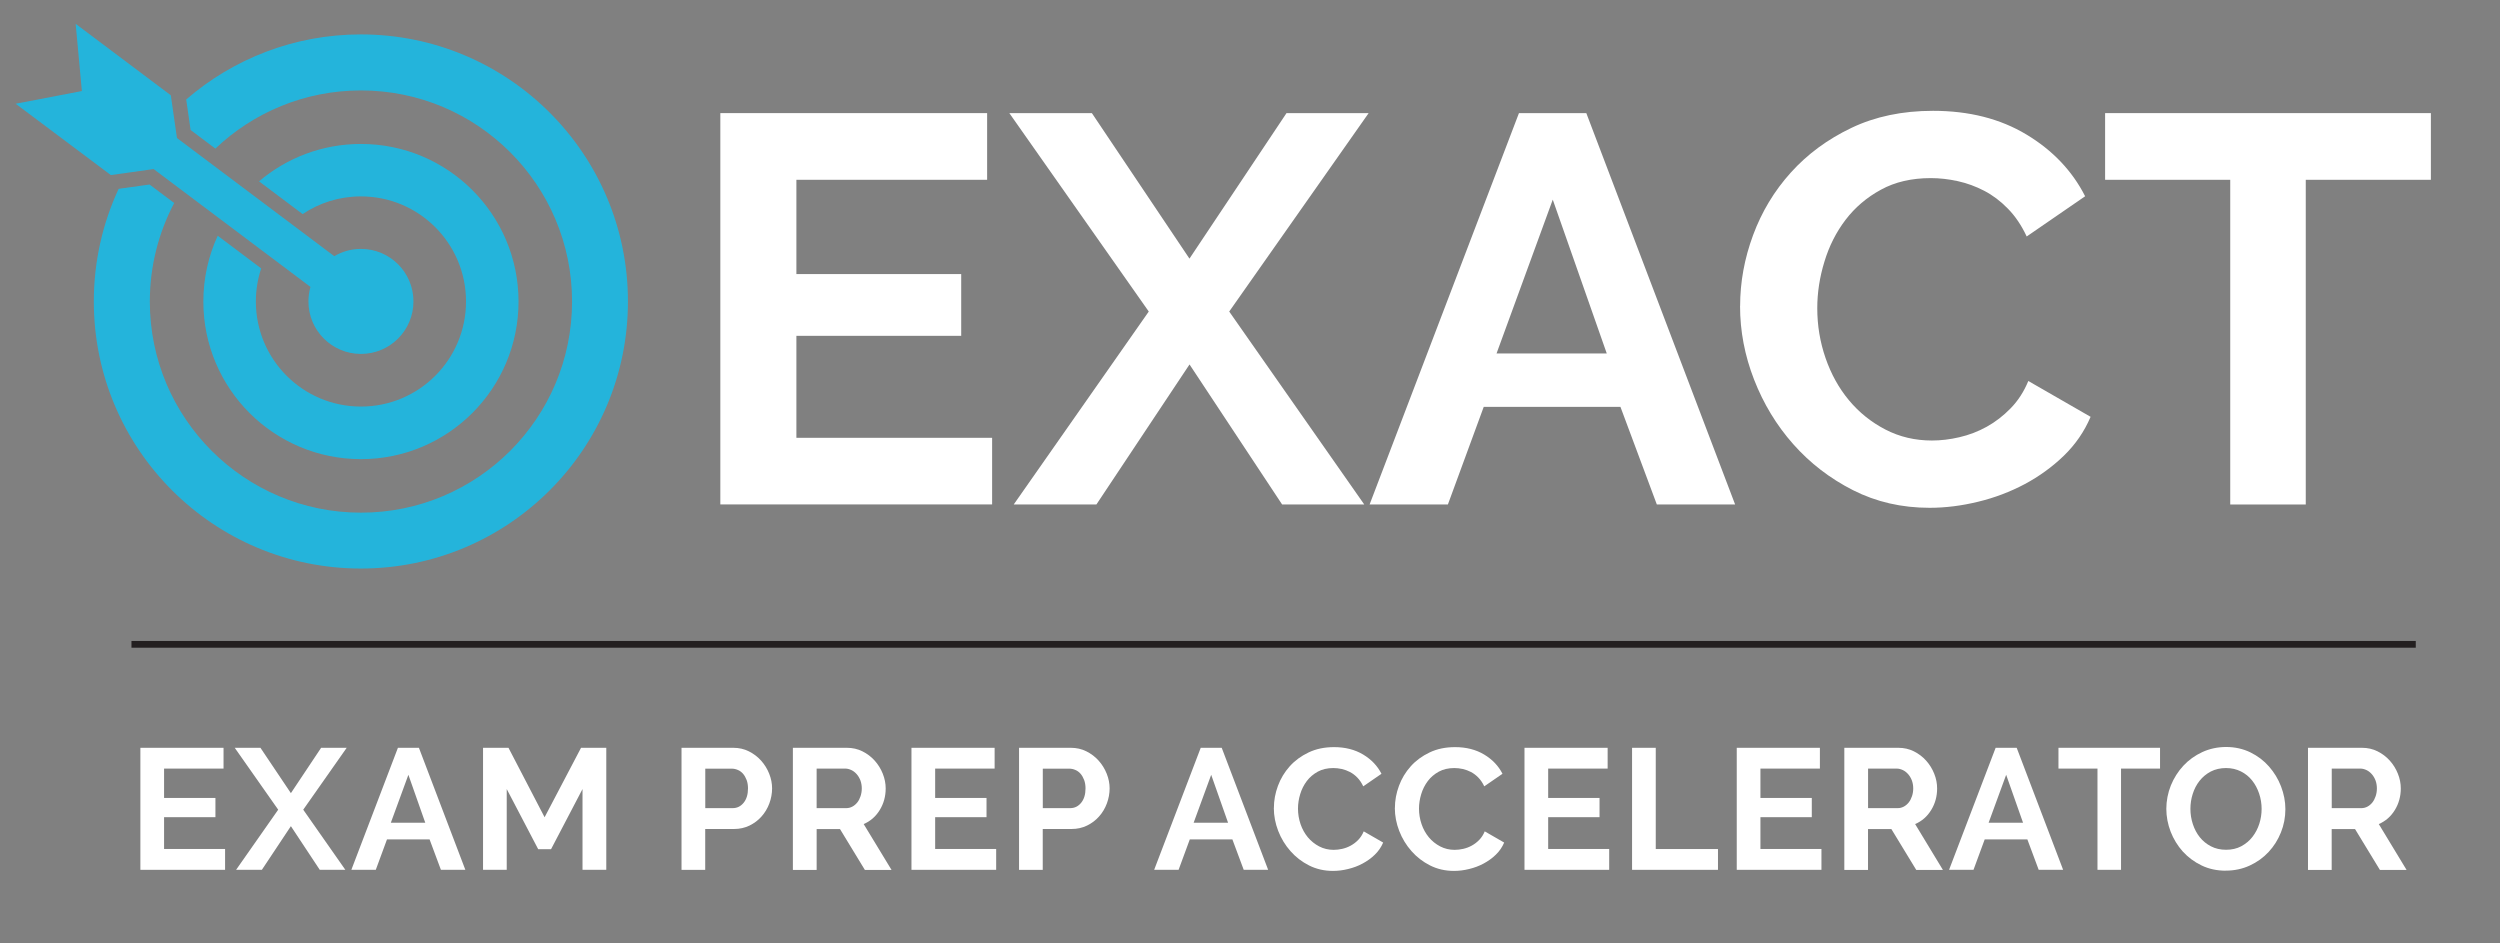 <svg xmlns="http://www.w3.org/2000/svg" id="Layer_1_copy" data-name="Layer 1 copy" viewBox="0 0 370.42 139.73"><rect x="0" y="0" width="370.42" height="139.73" fill="#808080" stroke="none"/><defs><style> .cls-1 { fill: #fff; } .cls-2 { fill: #24b4db; } .cls-3 { fill: none; stroke: #231f20; stroke-miterlimit: 10; } </style></defs><g><g><path class="cls-2" d="m22.17,27.35l3.64,2.73c-2.3,4.36-3.61,9.33-3.61,14.6,0,17.28,14.01,31.28,31.28,31.28,17.28,0,31.28-14.01,31.28-31.28,0-17.28-14.01-31.28-31.28-31.28-8.36,0-15.95,3.28-21.57,8.62l-3.67-2.76-.65-4.52c6.94-6,15.99-9.64,25.88-9.64,21.86,0,39.57,17.72,39.57,39.57,0,21.86-17.72,39.57-39.57,39.57-21.86,0-39.57-17.72-39.57-39.57,0-5.96,1.32-11.62,3.68-16.69l4.58-.64Z"></path><path class="cls-2" d="m76.83,44.68c0,12.89-10.45,23.35-23.35,23.35-12.89,0-23.35-10.45-23.35-23.35,0-3.48.76-6.78,2.13-9.75l6.44,4.84c-.51,1.54-.79,3.19-.79,4.9,0,8.6,6.97,15.57,15.57,15.57,8.6,0,15.57-6.97,15.57-15.57,0-8.6-6.97-15.57-15.57-15.57-3.2,0-6.17.96-8.64,2.62l-6.46-4.85c4.07-3.46,9.34-5.54,15.1-5.54,12.89,0,23.35,10.45,23.35,23.35Z"></path></g><path class="cls-2" d="m12.13,13.48l-.92-9.95,14.1,10.59.91,6.33,23.31,17.51c1.16-.69,2.51-1.08,3.95-1.08,4.3,0,7.78,3.48,7.78,7.78s-3.48,7.78-7.78,7.78-7.78-3.48-7.78-7.78c0-.75.11-1.47.3-2.15l-23.24-17.46-6.34.89L2.32,15.37l9.81-1.88Z"></path></g><g><path class="cls-1" d="m147,64.86v9.88h-40.27V16.76h39.53v9.88h-28.26v13.97h24.42v9.15h-24.42v15.11h29Z"></path><path class="cls-1" d="m161.78,16.76l14.46,21.56,14.38-21.56h12.17l-20.66,29.4,20.01,28.59h-12.17l-13.72-20.75-13.8,20.75h-12.25l20.01-28.59-20.66-29.4h12.25Z"></path><path class="cls-1" d="m225.08,16.76h9.96l22.05,57.99h-11.6l-5.39-14.46h-20.26l-5.31,14.46h-11.6l22.13-57.99Zm12.99,35.61l-8-22.79-8.33,22.79h16.33Z"></path><path class="cls-1" d="m257.83,45.34c0-3.54.64-7.04,1.92-10.5,1.28-3.46,3.14-6.55,5.59-9.27,2.45-2.72,5.44-4.93,8.98-6.62,3.54-1.69,7.57-2.53,12.09-2.53,5.34,0,9.95,1.17,13.84,3.51,3.89,2.34,6.79,5.39,8.7,9.15l-8.66,5.96c-.76-1.63-1.69-3.01-2.78-4.12-1.09-1.12-2.26-2-3.51-2.65-1.25-.65-2.56-1.13-3.92-1.43-1.36-.3-2.7-.45-4-.45-2.83,0-5.3.57-7.39,1.72-2.1,1.14-3.84,2.63-5.23,4.45-1.39,1.82-2.44,3.89-3.14,6.21-.71,2.31-1.06,4.61-1.06,6.9,0,2.56.41,5.02,1.23,7.39.82,2.37,1.97,4.45,3.47,6.25,1.5,1.8,3.29,3.24,5.39,4.33,2.1,1.09,4.4,1.63,6.9,1.63,1.31,0,2.67-.16,4.08-.49,1.42-.33,2.76-.84,4.04-1.55,1.28-.71,2.46-1.62,3.55-2.74,1.09-1.12,1.96-2.46,2.61-4.04l9.23,5.31c-.93,2.18-2.25,4.1-3.96,5.76-1.72,1.66-3.65,3.06-5.8,4.21-2.15,1.14-4.45,2.02-6.9,2.61-2.45.6-4.85.9-7.19.9-4.14,0-7.92-.87-11.35-2.61-3.43-1.74-6.38-4.02-8.86-6.82-2.48-2.8-4.41-5.99-5.8-9.56-1.39-3.57-2.08-7.2-2.08-10.9Z"></path><path class="cls-1" d="m360.18,26.64h-18.54v48.11h-11.19V26.64h-18.54v-9.88h48.27v9.88Z"></path></g><g><path class="cls-1" d="m33.35,125.8v3.08h-12.55v-18.08h12.32v3.08h-8.81v4.35h7.61v2.85h-7.61v4.71h9.04Z"></path><path class="cls-1" d="m38.59,110.8l4.51,6.72,4.48-6.72h3.79l-6.44,9.17,6.24,8.91h-3.79l-4.28-6.47-4.3,6.47h-3.82l6.24-8.91-6.44-9.17h3.82Z"></path><path class="cls-1" d="m58.96,110.8h3.11l6.88,18.08h-3.62l-1.68-4.51h-6.31l-1.66,4.51h-3.62l6.9-18.08Zm4.05,11.1l-2.5-7.1-2.6,7.1h5.09Z"></path><path class="cls-1" d="m86.31,128.88v-11.97l-4.66,8.91h-1.91l-4.66-8.91v11.97h-3.51v-18.08h3.77l5.35,10.29,5.4-10.29h3.74v18.08h-3.51Z"></path><path class="cls-1" d="m100.98,128.88v-18.08h7.67c.83,0,1.6.17,2.3.52.7.35,1.31.81,1.82,1.38.51.57.91,1.21,1.2,1.94s.43,1.45.43,2.18-.14,1.51-.41,2.23-.65,1.36-1.15,1.92c-.49.56-1.09,1.01-1.78,1.35-.7.34-1.46.51-2.29.51h-4.28v6.06h-3.51Zm3.51-9.14h4.07c.65,0,1.18-.26,1.62-.79.43-.53.65-1.24.65-2.14,0-.46-.07-.87-.2-1.23-.14-.36-.31-.67-.53-.93-.22-.25-.48-.45-.78-.57-.3-.13-.6-.19-.9-.19h-3.92v5.86Z"></path><path class="cls-1" d="m117.48,128.88v-18.08h8c.83,0,1.6.17,2.3.52.7.35,1.31.81,1.82,1.38.51.57.91,1.21,1.2,1.94s.43,1.45.43,2.18c0,1.17-.29,2.24-.88,3.2-.59.96-1.38,1.65-2.38,2.08l4.13,6.8h-3.95l-3.69-6.06h-3.46v6.06h-3.51Zm3.51-9.14h4.41c.32,0,.62-.08.9-.23.28-.15.52-.36.73-.62s.36-.57.48-.93c.12-.36.18-.74.18-1.15s-.07-.81-.2-1.17c-.14-.36-.32-.67-.55-.93-.23-.26-.49-.47-.79-.61-.3-.14-.6-.22-.9-.22h-4.25v5.86Z"></path><path class="cls-1" d="m147.6,125.8v3.08h-12.55v-18.08h12.32v3.08h-8.81v4.35h7.61v2.85h-7.61v4.71h9.04Z"></path><path class="cls-1" d="m150.99,128.88v-18.08h7.67c.83,0,1.6.17,2.3.52.7.35,1.31.81,1.82,1.38.51.57.91,1.21,1.2,1.94s.43,1.45.43,2.18-.14,1.51-.41,2.23-.65,1.36-1.15,1.92c-.49.56-1.09,1.01-1.78,1.35-.7.34-1.46.51-2.29.51h-4.28v6.06h-3.51Zm3.51-9.14h4.07c.65,0,1.18-.26,1.62-.79.43-.53.65-1.24.65-2.14,0-.46-.07-.87-.2-1.23-.14-.36-.31-.67-.53-.93-.22-.25-.48-.45-.78-.57-.3-.13-.6-.19-.9-.19h-3.92v5.86Z"></path><path class="cls-1" d="m177.91,110.8h3.11l6.88,18.08h-3.62l-1.68-4.51h-6.31l-1.66,4.51h-3.62l6.9-18.08Zm4.05,11.1l-2.5-7.1-2.6,7.1h5.09Z"></path><path class="cls-1" d="m188.75,119.71c0-1.1.2-2.19.6-3.27.4-1.08.98-2.04,1.74-2.89.76-.85,1.7-1.54,2.8-2.06,1.1-.53,2.36-.79,3.77-.79,1.66,0,3.1.37,4.32,1.1,1.21.73,2.12,1.68,2.71,2.85l-2.7,1.86c-.24-.51-.53-.94-.87-1.29-.34-.35-.7-.62-1.09-.83-.39-.2-.8-.35-1.22-.45-.42-.09-.84-.14-1.25-.14-.88,0-1.65.18-2.3.53-.65.36-1.2.82-1.63,1.39-.43.57-.76,1.21-.98,1.94-.22.72-.33,1.44-.33,2.15,0,.8.13,1.57.38,2.3.25.74.62,1.39,1.08,1.95.47.56,1.03,1.01,1.68,1.35.65.34,1.37.51,2.15.51.41,0,.83-.05,1.27-.15.44-.1.86-.26,1.26-.48s.77-.5,1.11-.85c.34-.35.61-.77.81-1.26l2.88,1.66c-.29.68-.7,1.28-1.24,1.8-.53.52-1.14.95-1.81,1.31-.67.36-1.39.63-2.15.81-.76.19-1.51.28-2.24.28-1.29,0-2.47-.27-3.54-.81-1.07-.54-1.99-1.25-2.76-2.13-.77-.87-1.38-1.87-1.81-2.98-.43-1.11-.65-2.25-.65-3.4Z"></path><path class="cls-1" d="m206.68,119.71c0-1.1.2-2.19.6-3.27.4-1.08.98-2.04,1.74-2.89.76-.85,1.7-1.54,2.8-2.06,1.1-.53,2.36-.79,3.77-.79,1.66,0,3.1.37,4.32,1.1,1.21.73,2.12,1.68,2.71,2.85l-2.7,1.86c-.24-.51-.53-.94-.87-1.29-.34-.35-.7-.62-1.09-.83-.39-.2-.8-.35-1.22-.45-.42-.09-.84-.14-1.25-.14-.88,0-1.65.18-2.3.53-.65.36-1.2.82-1.63,1.39-.43.57-.76,1.21-.98,1.94-.22.72-.33,1.44-.33,2.15,0,.8.13,1.57.38,2.3.25.74.62,1.39,1.08,1.95.47.56,1.03,1.01,1.68,1.35.65.34,1.37.51,2.15.51.41,0,.83-.05,1.27-.15.44-.1.86-.26,1.26-.48s.77-.5,1.11-.85c.34-.35.61-.77.81-1.26l2.88,1.66c-.29.68-.7,1.28-1.24,1.8-.53.52-1.14.95-1.81,1.31-.67.36-1.39.63-2.15.81-.76.19-1.51.28-2.24.28-1.29,0-2.47-.27-3.54-.81-1.07-.54-1.99-1.25-2.76-2.13-.77-.87-1.38-1.87-1.81-2.98-.43-1.11-.65-2.25-.65-3.4Z"></path><path class="cls-1" d="m238.43,125.8v3.08h-12.55v-18.08h12.32v3.08h-8.81v4.35h7.61v2.85h-7.61v4.71h9.04Z"></path><path class="cls-1" d="m241.82,128.88v-18.08h3.51v15h9.22v3.08h-12.73Z"></path><path class="cls-1" d="m269.88,125.8v3.08h-12.55v-18.08h12.32v3.08h-8.81v4.35h7.61v2.85h-7.61v4.71h9.04Z"></path><path class="cls-1" d="m273.27,128.88v-18.08h8c.83,0,1.6.17,2.3.52.7.35,1.31.81,1.82,1.38.51.57.91,1.21,1.2,1.94.29.72.43,1.45.43,2.18,0,1.17-.29,2.24-.88,3.2-.59.96-1.38,1.65-2.38,2.08l4.12,6.8h-3.95l-3.69-6.06h-3.46v6.06h-3.51Zm3.51-9.14h4.41c.32,0,.62-.08.9-.23.28-.15.52-.36.73-.62.2-.26.36-.57.48-.93s.18-.74.18-1.15-.07-.81-.2-1.17c-.14-.36-.32-.67-.55-.93-.23-.26-.49-.47-.79-.61-.3-.14-.6-.22-.9-.22h-4.25v5.86Z"></path><path class="cls-1" d="m295.7,110.8h3.11l6.88,18.08h-3.62l-1.68-4.51h-6.32l-1.66,4.51h-3.62l6.9-18.08Zm4.05,11.1l-2.5-7.1-2.6,7.1h5.09Z"></path><path class="cls-1" d="m320.05,113.88h-5.78v15h-3.49v-15h-5.78v-3.08h15.05v3.08Z"></path><path class="cls-1" d="m329.8,129.01c-1.32,0-2.53-.26-3.6-.78-1.08-.52-2-1.21-2.78-2.06-.77-.86-1.37-1.84-1.8-2.94-.42-1.1-.64-2.23-.64-3.39s.23-2.36.67-3.46c.45-1.1,1.07-2.08,1.86-2.93.79-.85,1.73-1.52,2.81-2.02,1.09-.5,2.27-.75,3.54-.75s2.5.27,3.58.8,2,1.23,2.76,2.1c.76.87,1.36,1.85,1.78,2.95.42,1.1.64,2.22.64,3.36,0,1.21-.22,2.36-.66,3.45-.44,1.1-1.05,2.06-1.83,2.9s-1.71,1.51-2.8,2.01c-1.09.5-2.27.75-3.54.75Zm-5.25-9.17c0,.78.12,1.54.36,2.27.24.73.58,1.38,1.03,1.94.45.56,1,1.01,1.66,1.35.65.34,1.4.51,2.23.51s1.6-.17,2.25-.52c.65-.35,1.21-.81,1.66-1.39s.79-1.23,1.02-1.95c.23-.72.34-1.46.34-2.2s-.12-1.54-.37-2.27c-.25-.73-.59-1.38-1.04-1.94-.45-.56-1-1.01-1.66-1.34s-1.39-.5-2.2-.5-1.6.17-2.27.52c-.66.35-1.21.81-1.66,1.38s-.78,1.21-1.01,1.94c-.23.72-.34,1.46-.34,2.2Z"></path><path class="cls-1" d="m341.97,128.88v-18.08h8c.83,0,1.6.17,2.3.52.7.35,1.31.81,1.82,1.38.51.57.91,1.21,1.2,1.94.29.72.43,1.45.43,2.18,0,1.17-.29,2.24-.88,3.2-.59.96-1.38,1.65-2.38,2.08l4.12,6.8h-3.95l-3.69-6.06h-3.46v6.06h-3.51Zm3.51-9.14h4.41c.32,0,.62-.08.9-.23.28-.15.52-.36.73-.62.2-.26.36-.57.48-.93s.18-.74.18-1.15-.07-.81-.2-1.17c-.14-.36-.32-.67-.55-.93-.23-.26-.49-.47-.79-.61-.3-.14-.6-.22-.9-.22h-4.25v5.86Z"></path></g><line class="cls-3" x1="19.48" y1="95.47" x2="357.94" y2="95.47"></line></svg>
